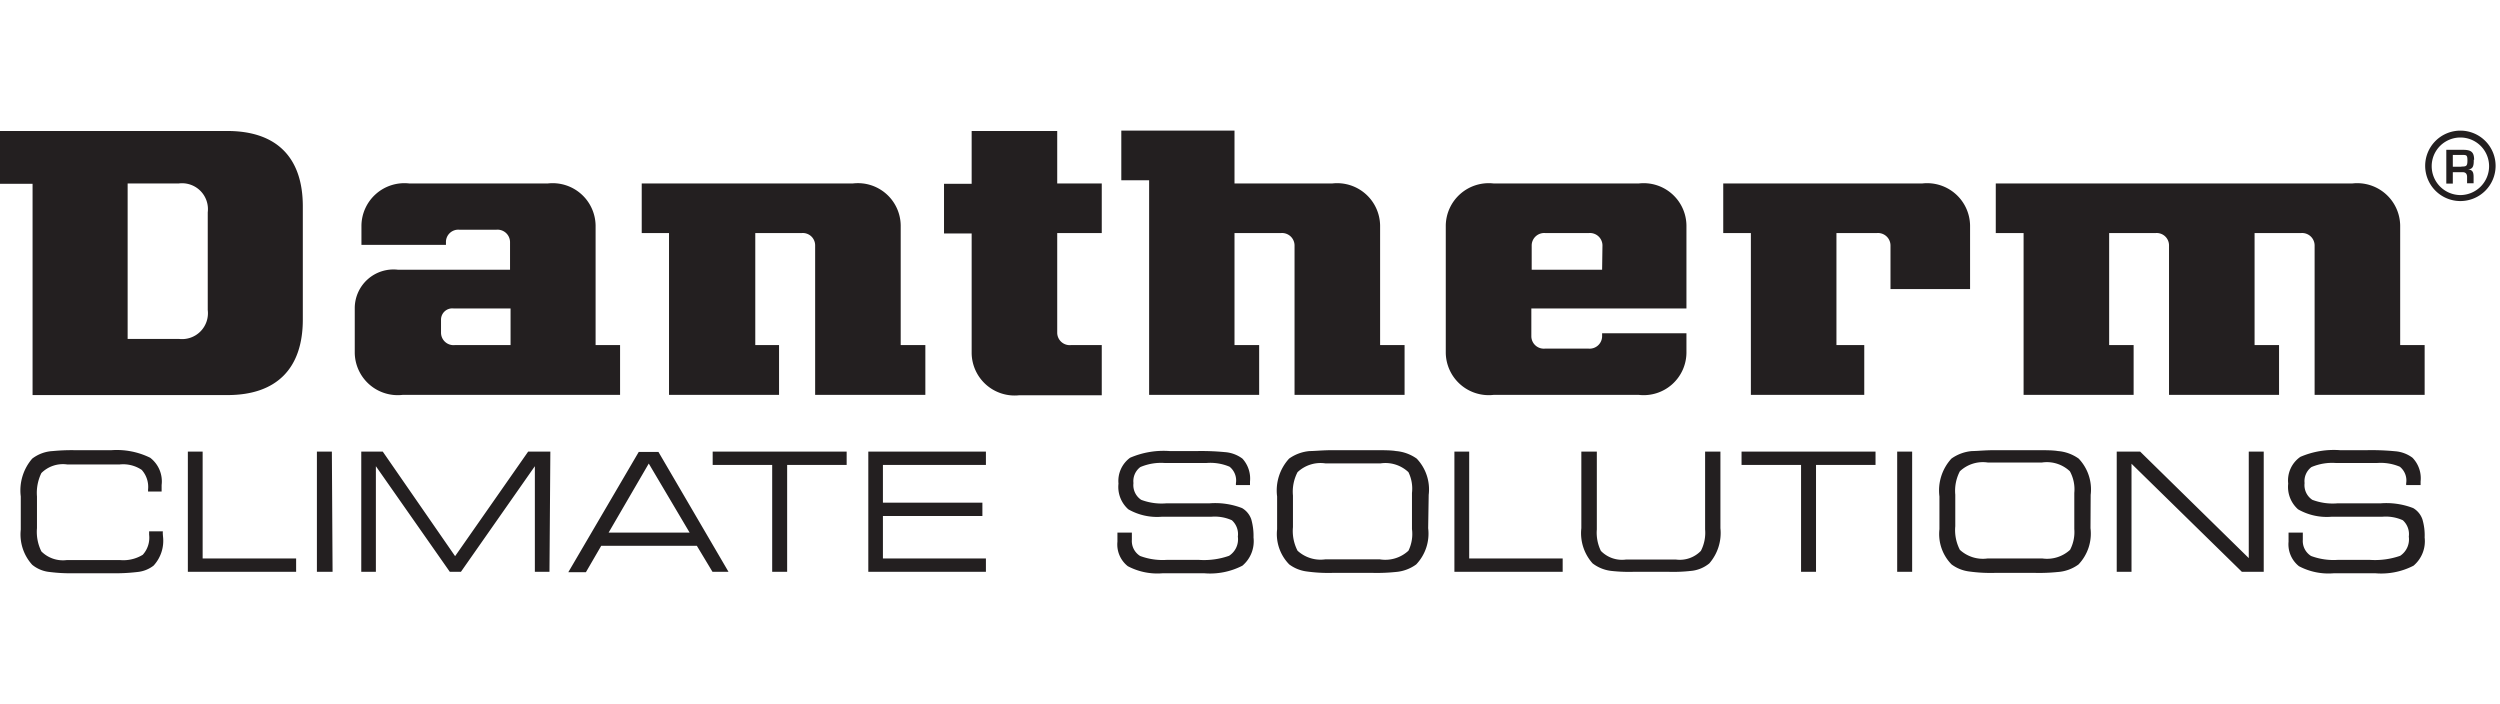 <svg xmlns="http://www.w3.org/2000/svg" data-name="Layer 1" viewBox="0 0 142 40"><path d="M12.91 7.44H0v3h1.85v12h11.07c2.76 0 4.28-1.48 4.28-4.29v-6.43c0-2.77-1.48-4.28-4.29-4.28M11.8 17.61a1.47 1.47 0 01-1.64 1.64H7.25v-8.83h2.91a1.47 1.47 0 011.64 1.64zm39.36-4.81a2.43 2.43 0 00-2.71-2.38h-12v2.82H38v9.19h6.25V19.6H42.9v-6.36h2.62a.7.7 0 01.78.69v8.5h6.26V19.6h-1.4zm85.17 0a2.44 2.44 0 00-2.71-2.38h-20.26v2.82h1.58v9.19h6.25V19.6h-1.39v-6.36h2.62a.7.7 0 01.78.69v8.5h6.25V19.6h-1.39v-6.36h2.62a.71.71 0 01.79.69v8.5h6.25V19.6h-1.39zm-102.5 0a2.44 2.44 0 00-2.71-2.38h-7.88a2.44 2.44 0 00-2.71 2.38v1.11h4.8v-.17a.7.7 0 01.78-.69h2.07a.71.71 0 01.79.69v1.58H22.6a2.2 2.2 0 00-2.45 2.15v2.58a2.44 2.44 0 002.71 2.38h12.36V19.6h-1.39zM29 19.6h-3.16a.71.71 0 01-.79-.69v-.77a.64.64 0 01.71-.62H29zm64.12-9.18h-8.29a2.44 2.44 0 00-2.71 2.38v7.25a2.44 2.44 0 002.71 2.38h8.26a2.43 2.43 0 002.7-2.38v-1.12H91v.18a.71.71 0 01-.79.69h-2.44a.71.71 0 01-.79-.69v-1.59h8.81V12.8a2.43 2.43 0 00-2.7-2.38M91 15.32h-4v-1.39a.71.71 0 01.79-.69h2.44a.71.71 0 01.79.69zM60.05 7.44h-4.86v3h-1.57v2.82h1.57v6.81a2.44 2.44 0 002.71 2.38h4.68V19.6h-1.74a.71.71 0 01-.79-.69v-5.67h2.53v-2.82h-2.53zm18.34 5.36a2.44 2.44 0 00-2.71-2.38h-5.56v-3h-6.43v2.82h1.58v12.19h6.25V19.6h-1.4v-6.36h2.62a.71.71 0 01.79.69v8.5h6.25V19.6h-1.39zm30.8-2.38H97.88v2.82h1.57v9.19h6.44V19.6h-1.58v-6.36h2.28a.71.71 0 01.79.69v2.49h4.52V12.8a2.44 2.44 0 00-2.71-2.38m30.56-3a2 2 0 102 2 2 2 0 00-2-2m0 3.66a1.64 1.64 0 01-1.63-1.64 1.63 1.63 0 013.26 0 1.64 1.64 0 01-1.63 1.64m.78-2c0-.43-.16-.56-.58-.57h-1v1.92h.37v-.65h.56c.18 0 .25.11.25.27v.36h.37v-.36c0-.27-.06-.41-.33-.43.33 0 .34-.26.34-.55m-.7.4h-.49V8.8h.51c.27 0 .32 0 .32.32s-.07.34-.34.34M9.26 30.48a2.08 2.08 0 01-.54 1.65 1.78 1.78 0 01-.92.36 10.54 10.54 0 01-1.46.07H4.2a9.28 9.28 0 01-1.37-.07 1.85 1.85 0 01-1-.41 2.56 2.56 0 01-.65-2V28.2a2.76 2.76 0 01.65-2.15A2.1 2.1 0 013 25.62a11.29 11.29 0 011.21-.05h2.13a4.3 4.3 0 012.19.43 1.69 1.69 0 01.65 1.55v.37h-.77v-.11a1.45 1.45 0 00-.36-1.12 1.89 1.89 0 00-1.24-.31h-3a1.73 1.73 0 00-1.46.49 2.56 2.56 0 00-.25 1.33V30a2.49 2.49 0 00.25 1.32 1.73 1.73 0 001.46.49H6.8a2.1 2.1 0 001.31-.3 1.44 1.44 0 00.36-1.14v-.19h.78a1.36 1.36 0 000 .18zM16.82 32.48h-6.15v-6.83h.84v6.07h5.31zM18.89 32.48H18v-6.83h.85zM31.21 32.48h-.83v-6l-4.2 6h-.63l-4.2-6v6h-.83v-6.83h1.22l4.11 5.94L30 25.65h1.26zM41.38 32.48h-.91L39.58 31h-5.43l-.87 1.5h-1l4-6.83h1.12zm-2.21-2.23l-2.32-3.92-2.28 3.92zM48.09 26.41h-3.38v6.07h-.85v-6.07h-3.38v-.76h7.61zM56 32.48h-6.68v-6.83H56v.76h-5.85v2.14h5.65v.76h-5.65v2.41H56zM71.2 30.53a1.82 1.82 0 01-.63 1.6 4 4 0 01-2.19.43h-2.32a3.59 3.59 0 01-2-.4 1.57 1.57 0 01-.59-1.39v-.52h.82v.41a1 1 0 00.47.92 3.66 3.66 0 001.53.22h1.79a4.27 4.27 0 001.73-.23 1.11 1.11 0 00.5-1.09 1.06 1.06 0 00-.34-.93 2.37 2.37 0 00-1.16-.2H66a3.29 3.29 0 01-1.91-.42 1.7 1.7 0 01-.56-1.46 1.63 1.63 0 01.66-1.47 4.8 4.8 0 012.25-.38H68a14 14 0 011.57.06 1.89 1.89 0 011 .37 1.68 1.68 0 01.43 1.3v.2h-.8v-.1a1 1 0 00-.36-.94 2.78 2.78 0 00-1.33-.21h-2.33a3 3 0 00-1.41.23 1 1 0 00-.39.91 1 1 0 00.44.95 3.28 3.28 0 001.42.2h2.45a4.22 4.22 0 011.86.27 1.19 1.19 0 01.52.63 3.47 3.47 0 01.13 1.04zM81.12 30a2.54 2.54 0 01-.68 2.06 2.28 2.28 0 01-1.18.43 10.36 10.36 0 01-1.29.05h-2.28a8.9 8.9 0 01-1.46-.08 2.12 2.12 0 01-1-.4 2.46 2.46 0 01-.69-2V28.2a2.68 2.68 0 01.68-2.15 2.34 2.34 0 011.18-.43c.28 0 .72-.05 1.29-.05H78c.57 0 1 0 1.29.05a2.37 2.37 0 011.18.43 2.54 2.54 0 01.68 2.06zm-.92 0v-2a2.13 2.13 0 00-.2-1.18 1.9 1.9 0 00-1.58-.5h-3.14a1.9 1.9 0 00-1.58.5 2.39 2.39 0 00-.26 1.33v1.79a2.43 2.43 0 00.26 1.34 1.93 1.93 0 001.58.49h3.09a1.93 1.93 0 001.63-.49 2.17 2.17 0 00.2-1.23zM88.76 32.48h-6.15v-6.83h.84v6.07h5.31zM97.72 30a2.64 2.64 0 01-.63 2 1.92 1.92 0 01-1.07.43 8.86 8.86 0 01-1.2.05h-2.08a9 9 0 01-1.2-.05 2.14 2.14 0 01-1.08-.43 2.57 2.57 0 01-.64-2v-4.35h.88v4.42a2.35 2.35 0 00.23 1.22 1.67 1.67 0 001.44.49h2.81a1.66 1.66 0 001.43-.49 2.24 2.24 0 00.24-1.22v-4.42h.87zM106.53 26.41h-3.38v6.07h-.85v-6.07h-3.38v-.76h7.61zM108.61 32.48h-.85v-6.83h.85zM118.74 30a2.54 2.54 0 01-.68 2.06 2.25 2.25 0 01-1.18.43 10.36 10.36 0 01-1.29.05h-2.28a8.9 8.9 0 01-1.46-.08 2.12 2.12 0 01-1-.4 2.46 2.46 0 01-.69-2V28.2a2.68 2.68 0 01.68-2.15 2.34 2.34 0 011.18-.43c.28 0 .72-.05 1.29-.05h2.29c.57 0 1 0 1.29.05a2.34 2.34 0 011.18.43 2.54 2.54 0 01.68 2.06zm-.92 0v-2a2.13 2.13 0 00-.25-1.23 1.9 1.9 0 00-1.58-.5h-3.09a1.9 1.9 0 00-1.58.5 2.39 2.39 0 00-.26 1.33v1.79a2.43 2.43 0 00.26 1.34 1.93 1.93 0 001.58.49h3.1a1.93 1.93 0 001.58-.49 2.17 2.17 0 00.24-1.18zM128.58 32.48h-1.24l-6.27-6.14v6.14h-.84v-6.83h1.33l6.17 6.05v-6.05h.85zM137.72 30.53a1.82 1.82 0 01-.63 1.6 4 4 0 01-2.19.43h-2.32a3.59 3.59 0 01-2-.4 1.59 1.59 0 01-.59-1.39v-.52h.81v.41a1 1 0 00.47.92 3.66 3.66 0 001.53.22h1.79a4.36 4.36 0 001.74-.23 1.12 1.12 0 00.49-1.09 1.06 1.06 0 00-.34-.93 2.34 2.34 0 00-1.16-.2h-2.88a3.29 3.29 0 01-1.91-.42 1.7 1.7 0 01-.56-1.46 1.63 1.63 0 01.69-1.52 4.8 4.8 0 012.25-.38h1.55a14 14 0 011.57.06 1.89 1.89 0 011 .37 1.68 1.68 0 01.46 1.35v.2h-.82v-.1a1 1 0 00-.36-.94 2.78 2.78 0 00-1.31-.21h-2.3a3 3 0 00-1.41.23 1 1 0 00-.39.91 1 1 0 00.44.95 3.28 3.28 0 001.42.2h2.45a4.22 4.22 0 011.86.27 1.19 1.19 0 01.52.63 3.17 3.17 0 01.13 1.04z" fill="#231f20"/></svg>